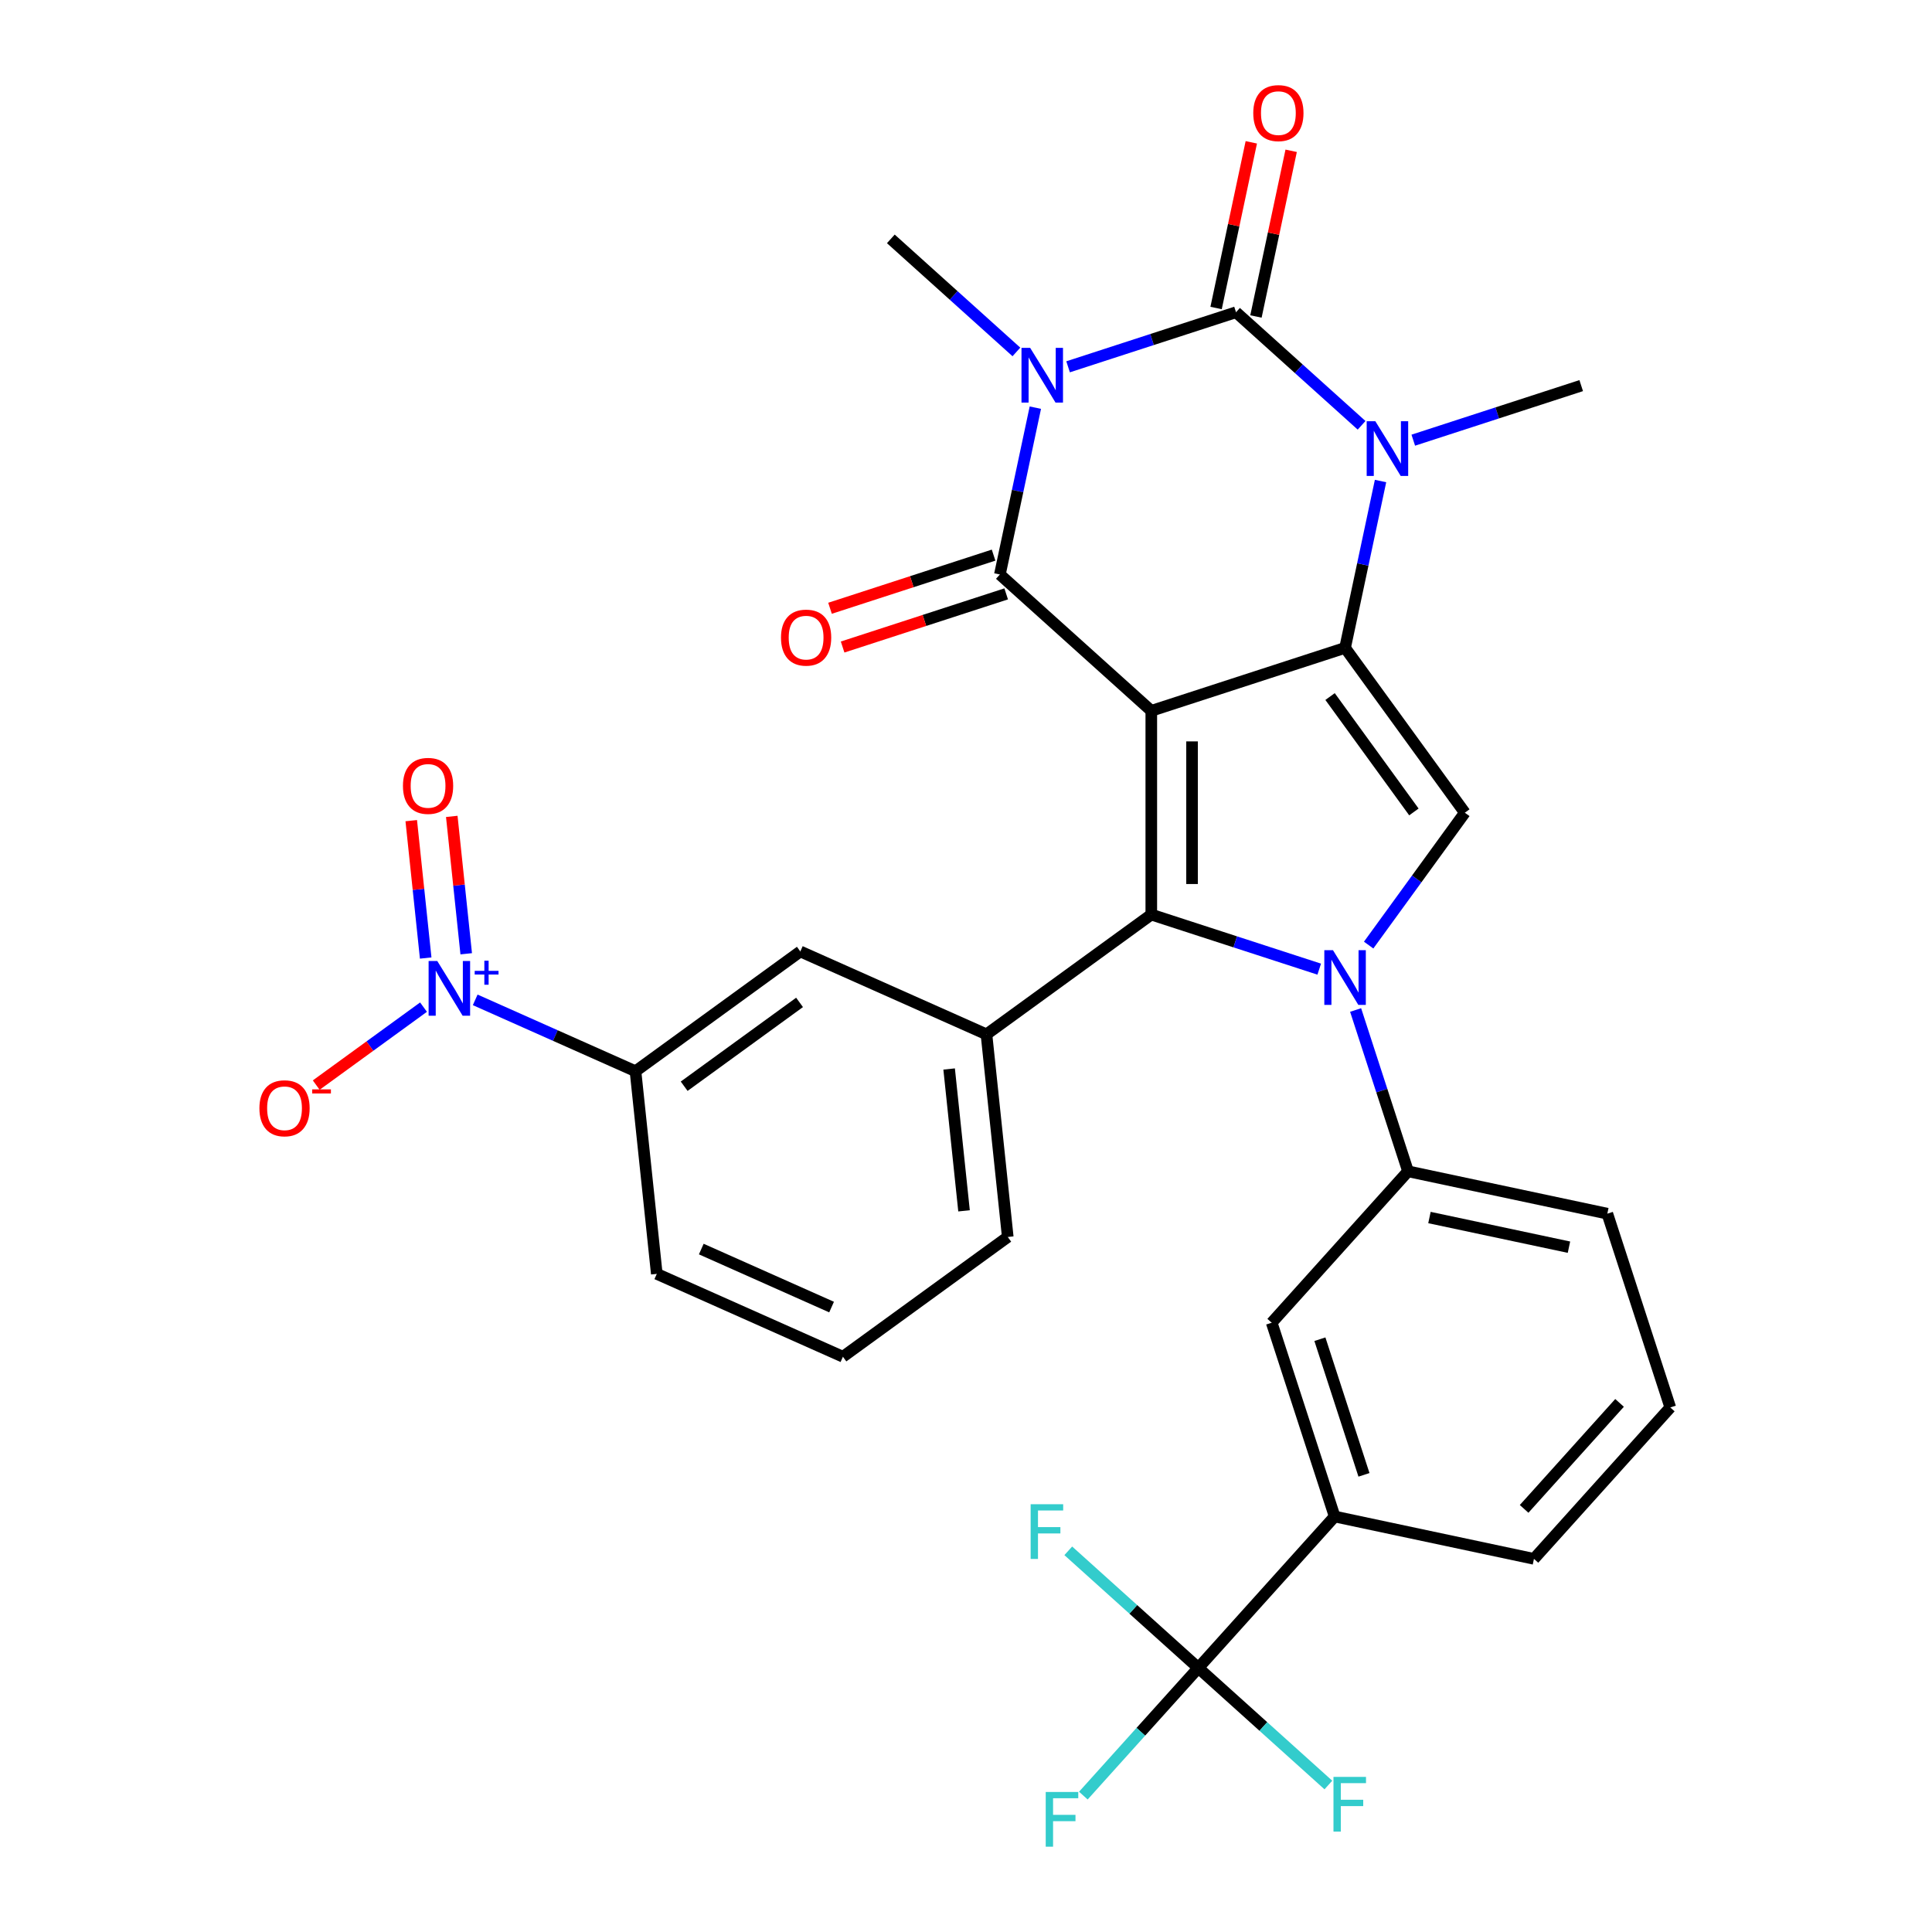 <?xml version='1.0' encoding='iso-8859-1'?>
<svg version='1.1' baseProfile='full'
              xmlns='http://www.w3.org/2000/svg'
                      xmlns:rdkit='http://www.rdkit.org/xml'
                      xmlns:xlink='http://www.w3.org/1999/xlink'
                  xml:space='preserve'
width='1000px' height='1000px' viewBox='0 0 1000 1000'>
<!-- END OF HEADER -->
<rect style='opacity:1.0;fill:#FFFFFF;stroke:none' width='1000' height='1000' x='0' y='0'> </rect>
<path class='bond-1' d='M 595.909,367.926 L 696.206,335.337' style='fill:none;fill-rule:evenodd;stroke:#000000;stroke-width:6px;stroke-linecap:butt;stroke-linejoin:miter;stroke-opacity:1' />
<path class='bond-2' d='M 595.909,367.926 L 517.537,297.36' style='fill:none;fill-rule:evenodd;stroke:#000000;stroke-width:6px;stroke-linecap:butt;stroke-linejoin:miter;stroke-opacity:1' />
<path class='bond-3' d='M 595.909,367.926 L 595.909,473.385' style='fill:none;fill-rule:evenodd;stroke:#000000;stroke-width:6px;stroke-linecap:butt;stroke-linejoin:miter;stroke-opacity:1' />
<path class='bond-3' d='M 617,383.745 L 617,457.566' style='fill:none;fill-rule:evenodd;stroke:#000000;stroke-width:6px;stroke-linecap:butt;stroke-linejoin:miter;stroke-opacity:1' />
<path class='bond-0' d='M 535.893,211.002 L 526.715,254.181' style='fill:none;fill-rule:evenodd;stroke:#0000FF;stroke-width:6px;stroke-linecap:butt;stroke-linejoin:miter;stroke-opacity:1' />
<path class='bond-0' d='M 526.715,254.181 L 517.537,297.36' style='fill:none;fill-rule:evenodd;stroke:#000000;stroke-width:6px;stroke-linecap:butt;stroke-linejoin:miter;stroke-opacity:1' />
<path class='bond-5' d='M 552.84,189.859 L 596.3,175.738' style='fill:none;fill-rule:evenodd;stroke:#0000FF;stroke-width:6px;stroke-linecap:butt;stroke-linejoin:miter;stroke-opacity:1' />
<path class='bond-5' d='M 596.3,175.738 L 639.761,161.617' style='fill:none;fill-rule:evenodd;stroke:#000000;stroke-width:6px;stroke-linecap:butt;stroke-linejoin:miter;stroke-opacity:1' />
<path class='bond-20' d='M 526.087,182.161 L 493.59,152.901' style='fill:none;fill-rule:evenodd;stroke:#0000FF;stroke-width:6px;stroke-linecap:butt;stroke-linejoin:miter;stroke-opacity:1' />
<path class='bond-20' d='M 493.59,152.901 L 461.092,123.64' style='fill:none;fill-rule:evenodd;stroke:#000000;stroke-width:6px;stroke-linecap:butt;stroke-linejoin:miter;stroke-opacity:1' />
<path class='bond-6' d='M 696.206,335.337 L 705.384,292.158' style='fill:none;fill-rule:evenodd;stroke:#000000;stroke-width:6px;stroke-linecap:butt;stroke-linejoin:miter;stroke-opacity:1' />
<path class='bond-6' d='M 705.384,292.158 L 714.562,248.979' style='fill:none;fill-rule:evenodd;stroke:#0000FF;stroke-width:6px;stroke-linecap:butt;stroke-linejoin:miter;stroke-opacity:1' />
<path class='bond-7' d='M 696.206,335.337 L 758.193,420.656' style='fill:none;fill-rule:evenodd;stroke:#000000;stroke-width:6px;stroke-linecap:butt;stroke-linejoin:miter;stroke-opacity:1' />
<path class='bond-7' d='M 688.441,360.533 L 731.832,420.255' style='fill:none;fill-rule:evenodd;stroke:#000000;stroke-width:6px;stroke-linecap:butt;stroke-linejoin:miter;stroke-opacity:1' />
<path class='bond-17' d='M 514.278,287.33 L 471.948,301.084' style='fill:none;fill-rule:evenodd;stroke:#000000;stroke-width:6px;stroke-linecap:butt;stroke-linejoin:miter;stroke-opacity:1' />
<path class='bond-17' d='M 471.948,301.084 L 429.617,314.838' style='fill:none;fill-rule:evenodd;stroke:#FF0000;stroke-width:6px;stroke-linecap:butt;stroke-linejoin:miter;stroke-opacity:1' />
<path class='bond-17' d='M 520.796,307.39 L 478.466,321.144' style='fill:none;fill-rule:evenodd;stroke:#000000;stroke-width:6px;stroke-linecap:butt;stroke-linejoin:miter;stroke-opacity:1' />
<path class='bond-17' d='M 478.466,321.144 L 436.135,334.898' style='fill:none;fill-rule:evenodd;stroke:#FF0000;stroke-width:6px;stroke-linecap:butt;stroke-linejoin:miter;stroke-opacity:1' />
<path class='bond-4' d='M 595.909,473.385 L 639.369,487.506' style='fill:none;fill-rule:evenodd;stroke:#000000;stroke-width:6px;stroke-linecap:butt;stroke-linejoin:miter;stroke-opacity:1' />
<path class='bond-4' d='M 639.369,487.506 L 682.83,501.627' style='fill:none;fill-rule:evenodd;stroke:#0000FF;stroke-width:6px;stroke-linecap:butt;stroke-linejoin:miter;stroke-opacity:1' />
<path class='bond-9' d='M 595.909,473.385 L 510.59,535.372' style='fill:none;fill-rule:evenodd;stroke:#000000;stroke-width:6px;stroke-linecap:butt;stroke-linejoin:miter;stroke-opacity:1' />
<path class='bond-11' d='M 701.664,522.77 L 715.229,564.521' style='fill:none;fill-rule:evenodd;stroke:#0000FF;stroke-width:6px;stroke-linecap:butt;stroke-linejoin:miter;stroke-opacity:1' />
<path class='bond-11' d='M 715.229,564.521 L 728.795,606.271' style='fill:none;fill-rule:evenodd;stroke:#000000;stroke-width:6px;stroke-linecap:butt;stroke-linejoin:miter;stroke-opacity:1' />
<path class='bond-31' d='M 708.41,489.177 L 733.302,454.916' style='fill:none;fill-rule:evenodd;stroke:#0000FF;stroke-width:6px;stroke-linecap:butt;stroke-linejoin:miter;stroke-opacity:1' />
<path class='bond-31' d='M 733.302,454.916 L 758.193,420.656' style='fill:none;fill-rule:evenodd;stroke:#000000;stroke-width:6px;stroke-linecap:butt;stroke-linejoin:miter;stroke-opacity:1' />
<path class='bond-16' d='M 650.076,163.81 L 659.191,120.931' style='fill:none;fill-rule:evenodd;stroke:#000000;stroke-width:6px;stroke-linecap:butt;stroke-linejoin:miter;stroke-opacity:1' />
<path class='bond-16' d='M 659.191,120.931 L 668.305,78.052' style='fill:none;fill-rule:evenodd;stroke:#FF0000;stroke-width:6px;stroke-linecap:butt;stroke-linejoin:miter;stroke-opacity:1' />
<path class='bond-16' d='M 629.446,159.424 L 638.56,116.545' style='fill:none;fill-rule:evenodd;stroke:#000000;stroke-width:6px;stroke-linecap:butt;stroke-linejoin:miter;stroke-opacity:1' />
<path class='bond-16' d='M 638.56,116.545 L 647.674,73.666' style='fill:none;fill-rule:evenodd;stroke:#FF0000;stroke-width:6px;stroke-linecap:butt;stroke-linejoin:miter;stroke-opacity:1' />
<path class='bond-32' d='M 639.761,161.617 L 672.258,190.878' style='fill:none;fill-rule:evenodd;stroke:#000000;stroke-width:6px;stroke-linecap:butt;stroke-linejoin:miter;stroke-opacity:1' />
<path class='bond-32' d='M 672.258,190.878 L 704.756,220.139' style='fill:none;fill-rule:evenodd;stroke:#0000FF;stroke-width:6px;stroke-linecap:butt;stroke-linejoin:miter;stroke-opacity:1' />
<path class='bond-24' d='M 731.509,227.837 L 774.969,213.715' style='fill:none;fill-rule:evenodd;stroke:#0000FF;stroke-width:6px;stroke-linecap:butt;stroke-linejoin:miter;stroke-opacity:1' />
<path class='bond-24' d='M 774.969,213.715 L 818.43,199.594' style='fill:none;fill-rule:evenodd;stroke:#000000;stroke-width:6px;stroke-linecap:butt;stroke-linejoin:miter;stroke-opacity:1' />
<path class='bond-8' d='M 245.966,517.527 L 287.448,535.996' style='fill:none;fill-rule:evenodd;stroke:#0000FF;stroke-width:6px;stroke-linecap:butt;stroke-linejoin:miter;stroke-opacity:1' />
<path class='bond-8' d='M 287.448,535.996 L 328.931,554.466' style='fill:none;fill-rule:evenodd;stroke:#000000;stroke-width:6px;stroke-linecap:butt;stroke-linejoin:miter;stroke-opacity:1' />
<path class='bond-18' d='M 219.213,521.29 L 191.445,541.464' style='fill:none;fill-rule:evenodd;stroke:#0000FF;stroke-width:6px;stroke-linecap:butt;stroke-linejoin:miter;stroke-opacity:1' />
<path class='bond-18' d='M 191.445,541.464 L 163.678,561.638' style='fill:none;fill-rule:evenodd;stroke:#FF0000;stroke-width:6px;stroke-linecap:butt;stroke-linejoin:miter;stroke-opacity:1' />
<path class='bond-19' d='M 241.312,493.673 L 237.575,458.117' style='fill:none;fill-rule:evenodd;stroke:#0000FF;stroke-width:6px;stroke-linecap:butt;stroke-linejoin:miter;stroke-opacity:1' />
<path class='bond-19' d='M 237.575,458.117 L 233.838,422.562' style='fill:none;fill-rule:evenodd;stroke:#FF0000;stroke-width:6px;stroke-linecap:butt;stroke-linejoin:miter;stroke-opacity:1' />
<path class='bond-19' d='M 220.336,495.877 L 216.599,460.322' style='fill:none;fill-rule:evenodd;stroke:#0000FF;stroke-width:6px;stroke-linecap:butt;stroke-linejoin:miter;stroke-opacity:1' />
<path class='bond-19' d='M 216.599,460.322 L 212.861,424.767' style='fill:none;fill-rule:evenodd;stroke:#FF0000;stroke-width:6px;stroke-linecap:butt;stroke-linejoin:miter;stroke-opacity:1' />
<path class='bond-14' d='M 510.59,535.372 L 414.249,492.478' style='fill:none;fill-rule:evenodd;stroke:#000000;stroke-width:6px;stroke-linecap:butt;stroke-linejoin:miter;stroke-opacity:1' />
<path class='bond-25' d='M 510.59,535.372 L 521.614,640.254' style='fill:none;fill-rule:evenodd;stroke:#000000;stroke-width:6px;stroke-linecap:butt;stroke-linejoin:miter;stroke-opacity:1' />
<path class='bond-25' d='M 491.268,553.309 L 498.984,626.726' style='fill:none;fill-rule:evenodd;stroke:#000000;stroke-width:6px;stroke-linecap:butt;stroke-linejoin:miter;stroke-opacity:1' />
<path class='bond-10' d='M 620.252,863.312 L 690.818,784.94' style='fill:none;fill-rule:evenodd;stroke:#000000;stroke-width:6px;stroke-linecap:butt;stroke-linejoin:miter;stroke-opacity:1' />
<path class='bond-21' d='M 620.252,863.312 L 590.497,896.357' style='fill:none;fill-rule:evenodd;stroke:#000000;stroke-width:6px;stroke-linecap:butt;stroke-linejoin:miter;stroke-opacity:1' />
<path class='bond-21' d='M 590.497,896.357 L 560.742,929.403' style='fill:none;fill-rule:evenodd;stroke:#33CCCC;stroke-width:6px;stroke-linecap:butt;stroke-linejoin:miter;stroke-opacity:1' />
<path class='bond-22' d='M 620.252,863.312 L 653.909,893.617' style='fill:none;fill-rule:evenodd;stroke:#000000;stroke-width:6px;stroke-linecap:butt;stroke-linejoin:miter;stroke-opacity:1' />
<path class='bond-22' d='M 653.909,893.617 L 687.567,923.922' style='fill:none;fill-rule:evenodd;stroke:#33CCCC;stroke-width:6px;stroke-linecap:butt;stroke-linejoin:miter;stroke-opacity:1' />
<path class='bond-23' d='M 620.252,863.312 L 586.594,833.006' style='fill:none;fill-rule:evenodd;stroke:#000000;stroke-width:6px;stroke-linecap:butt;stroke-linejoin:miter;stroke-opacity:1' />
<path class='bond-23' d='M 586.594,833.006 L 552.937,802.701' style='fill:none;fill-rule:evenodd;stroke:#33CCCC;stroke-width:6px;stroke-linecap:butt;stroke-linejoin:miter;stroke-opacity:1' />
<path class='bond-15' d='M 728.795,606.271 L 658.229,684.643' style='fill:none;fill-rule:evenodd;stroke:#000000;stroke-width:6px;stroke-linecap:butt;stroke-linejoin:miter;stroke-opacity:1' />
<path class='bond-26' d='M 728.795,606.271 L 831.949,628.197' style='fill:none;fill-rule:evenodd;stroke:#000000;stroke-width:6px;stroke-linecap:butt;stroke-linejoin:miter;stroke-opacity:1' />
<path class='bond-26' d='M 739.883,630.191 L 812.091,645.539' style='fill:none;fill-rule:evenodd;stroke:#000000;stroke-width:6px;stroke-linecap:butt;stroke-linejoin:miter;stroke-opacity:1' />
<path class='bond-12' d='M 328.931,554.466 L 414.249,492.478' style='fill:none;fill-rule:evenodd;stroke:#000000;stroke-width:6px;stroke-linecap:butt;stroke-linejoin:miter;stroke-opacity:1' />
<path class='bond-12' d='M 354.126,562.231 L 413.849,518.84' style='fill:none;fill-rule:evenodd;stroke:#000000;stroke-width:6px;stroke-linecap:butt;stroke-linejoin:miter;stroke-opacity:1' />
<path class='bond-33' d='M 328.931,554.466 L 339.954,659.347' style='fill:none;fill-rule:evenodd;stroke:#000000;stroke-width:6px;stroke-linecap:butt;stroke-linejoin:miter;stroke-opacity:1' />
<path class='bond-13' d='M 690.818,784.94 L 658.229,684.643' style='fill:none;fill-rule:evenodd;stroke:#000000;stroke-width:6px;stroke-linecap:butt;stroke-linejoin:miter;stroke-opacity:1' />
<path class='bond-13' d='M 705.989,763.378 L 683.177,693.17' style='fill:none;fill-rule:evenodd;stroke:#000000;stroke-width:6px;stroke-linecap:butt;stroke-linejoin:miter;stroke-opacity:1' />
<path class='bond-34' d='M 690.818,784.94 L 793.972,806.866' style='fill:none;fill-rule:evenodd;stroke:#000000;stroke-width:6px;stroke-linecap:butt;stroke-linejoin:miter;stroke-opacity:1' />
<path class='bond-29' d='M 521.614,640.254 L 436.296,702.241' style='fill:none;fill-rule:evenodd;stroke:#000000;stroke-width:6px;stroke-linecap:butt;stroke-linejoin:miter;stroke-opacity:1' />
<path class='bond-30' d='M 831.949,628.197 L 864.538,728.495' style='fill:none;fill-rule:evenodd;stroke:#000000;stroke-width:6px;stroke-linecap:butt;stroke-linejoin:miter;stroke-opacity:1' />
<path class='bond-27' d='M 339.954,659.347 L 436.296,702.241' style='fill:none;fill-rule:evenodd;stroke:#000000;stroke-width:6px;stroke-linecap:butt;stroke-linejoin:miter;stroke-opacity:1' />
<path class='bond-27' d='M 362.984,646.513 L 430.423,676.539' style='fill:none;fill-rule:evenodd;stroke:#000000;stroke-width:6px;stroke-linecap:butt;stroke-linejoin:miter;stroke-opacity:1' />
<path class='bond-28' d='M 793.972,806.866 L 864.538,728.495' style='fill:none;fill-rule:evenodd;stroke:#000000;stroke-width:6px;stroke-linecap:butt;stroke-linejoin:miter;stroke-opacity:1' />
<path class='bond-28' d='M 788.883,780.997 L 838.279,726.138' style='fill:none;fill-rule:evenodd;stroke:#000000;stroke-width:6px;stroke-linecap:butt;stroke-linejoin:miter;stroke-opacity:1' />
<path  class='atom-1' d='M 533.203 180.046
L 542.483 195.046
Q 543.403 196.526, 544.883 199.206
Q 546.363 201.886, 546.443 202.046
L 546.443 180.046
L 550.203 180.046
L 550.203 208.366
L 546.323 208.366
L 536.363 191.966
Q 535.203 190.046, 533.963 187.846
Q 532.763 185.646, 532.403 184.966
L 532.403 208.366
L 528.723 208.366
L 528.723 180.046
L 533.203 180.046
' fill='#0000FF'/>
<path  class='atom-5' d='M 689.946 491.814
L 699.226 506.814
Q 700.146 508.294, 701.626 510.974
Q 703.106 513.654, 703.186 513.814
L 703.186 491.814
L 706.946 491.814
L 706.946 520.134
L 703.066 520.134
L 693.106 503.734
Q 691.946 501.814, 690.706 499.614
Q 689.506 497.414, 689.146 496.734
L 689.146 520.134
L 685.466 520.134
L 685.466 491.814
L 689.946 491.814
' fill='#0000FF'/>
<path  class='atom-7' d='M 711.872 218.023
L 721.152 233.023
Q 722.072 234.503, 723.552 237.183
Q 725.032 239.863, 725.112 240.023
L 725.112 218.023
L 728.872 218.023
L 728.872 246.343
L 724.992 246.343
L 715.032 229.943
Q 713.872 228.023, 712.632 225.823
Q 711.432 223.623, 711.072 222.943
L 711.072 246.343
L 707.392 246.343
L 707.392 218.023
L 711.872 218.023
' fill='#0000FF'/>
<path  class='atom-9' d='M 226.329 497.412
L 235.609 512.412
Q 236.529 513.892, 238.009 516.572
Q 239.489 519.252, 239.569 519.412
L 239.569 497.412
L 243.329 497.412
L 243.329 525.732
L 239.449 525.732
L 229.489 509.332
Q 228.329 507.412, 227.089 505.212
Q 225.889 503.012, 225.529 502.332
L 225.529 525.732
L 221.849 525.732
L 221.849 497.412
L 226.329 497.412
' fill='#0000FF'/>
<path  class='atom-9' d='M 245.705 502.516
L 250.695 502.516
L 250.695 497.263
L 252.912 497.263
L 252.912 502.516
L 258.034 502.516
L 258.034 504.417
L 252.912 504.417
L 252.912 509.697
L 250.695 509.697
L 250.695 504.417
L 245.705 504.417
L 245.705 502.516
' fill='#0000FF'/>
<path  class='atom-17' d='M 648.687 58.542
Q 648.687 51.742, 652.047 47.943
Q 655.407 44.142, 661.687 44.142
Q 667.967 44.142, 671.327 47.943
Q 674.687 51.742, 674.687 58.542
Q 674.687 65.422, 671.287 69.343
Q 667.887 73.222, 661.687 73.222
Q 655.447 73.222, 652.047 69.343
Q 648.687 65.463, 648.687 58.542
M 661.687 70.022
Q 666.007 70.022, 668.327 67.142
Q 670.687 64.222, 670.687 58.542
Q 670.687 52.983, 668.327 50.182
Q 666.007 47.343, 661.687 47.343
Q 657.367 47.343, 655.007 50.142
Q 652.687 52.943, 652.687 58.542
Q 652.687 64.263, 655.007 67.142
Q 657.367 70.022, 661.687 70.022
' fill='#FF0000'/>
<path  class='atom-18' d='M 404.24 330.029
Q 404.24 323.229, 407.6 319.429
Q 410.96 315.629, 417.24 315.629
Q 423.52 315.629, 426.88 319.429
Q 430.24 323.229, 430.24 330.029
Q 430.24 336.909, 426.84 340.829
Q 423.44 344.709, 417.24 344.709
Q 411 344.709, 407.6 340.829
Q 404.24 336.949, 404.24 330.029
M 417.24 341.509
Q 421.56 341.509, 423.88 338.629
Q 426.24 335.709, 426.24 330.029
Q 426.24 324.469, 423.88 321.669
Q 421.56 318.829, 417.24 318.829
Q 412.92 318.829, 410.56 321.629
Q 408.24 324.429, 408.24 330.029
Q 408.24 335.749, 410.56 338.629
Q 412.92 341.509, 417.24 341.509
' fill='#FF0000'/>
<path  class='atom-19' d='M 134.271 573.639
Q 134.271 566.839, 137.631 563.039
Q 140.991 559.239, 147.271 559.239
Q 153.551 559.239, 156.911 563.039
Q 160.271 566.839, 160.271 573.639
Q 160.271 580.519, 156.871 584.439
Q 153.471 588.319, 147.271 588.319
Q 141.031 588.319, 137.631 584.439
Q 134.271 580.559, 134.271 573.639
M 147.271 585.119
Q 151.591 585.119, 153.911 582.239
Q 156.271 579.319, 156.271 573.639
Q 156.271 568.079, 153.911 565.279
Q 151.591 562.439, 147.271 562.439
Q 142.951 562.439, 140.591 565.239
Q 138.271 568.039, 138.271 573.639
Q 138.271 579.359, 140.591 582.239
Q 142.951 585.119, 147.271 585.119
' fill='#FF0000'/>
<path  class='atom-19' d='M 161.591 563.861
L 171.28 563.861
L 171.28 565.973
L 161.591 565.973
L 161.591 563.861
' fill='#FF0000'/>
<path  class='atom-20' d='M 208.566 406.77
Q 208.566 399.97, 211.926 396.17
Q 215.286 392.37, 221.566 392.37
Q 227.846 392.37, 231.206 396.17
Q 234.566 399.97, 234.566 406.77
Q 234.566 413.65, 231.166 417.57
Q 227.766 421.45, 221.566 421.45
Q 215.326 421.45, 211.926 417.57
Q 208.566 413.69, 208.566 406.77
M 221.566 418.25
Q 225.886 418.25, 228.206 415.37
Q 230.566 412.45, 230.566 406.77
Q 230.566 401.21, 228.206 398.41
Q 225.886 395.57, 221.566 395.57
Q 217.246 395.57, 214.886 398.37
Q 212.566 401.17, 212.566 406.77
Q 212.566 412.49, 214.886 415.37
Q 217.246 418.25, 221.566 418.25
' fill='#FF0000'/>
<path  class='atom-22' d='M 541.266 927.523
L 558.106 927.523
L 558.106 930.763
L 545.066 930.763
L 545.066 939.363
L 556.666 939.363
L 556.666 942.643
L 545.066 942.643
L 545.066 955.843
L 541.266 955.843
L 541.266 927.523
' fill='#33CCCC'/>
<path  class='atom-23' d='M 690.203 919.717
L 707.043 919.717
L 707.043 922.957
L 694.003 922.957
L 694.003 931.557
L 705.603 931.557
L 705.603 934.837
L 694.003 934.837
L 694.003 948.037
L 690.203 948.037
L 690.203 919.717
' fill='#33CCCC'/>
<path  class='atom-24' d='M 533.46 778.586
L 550.3 778.586
L 550.3 781.826
L 537.26 781.826
L 537.26 790.426
L 548.86 790.426
L 548.86 793.706
L 537.26 793.706
L 537.26 806.906
L 533.46 806.906
L 533.46 778.586
' fill='#33CCCC'/>
</svg>
